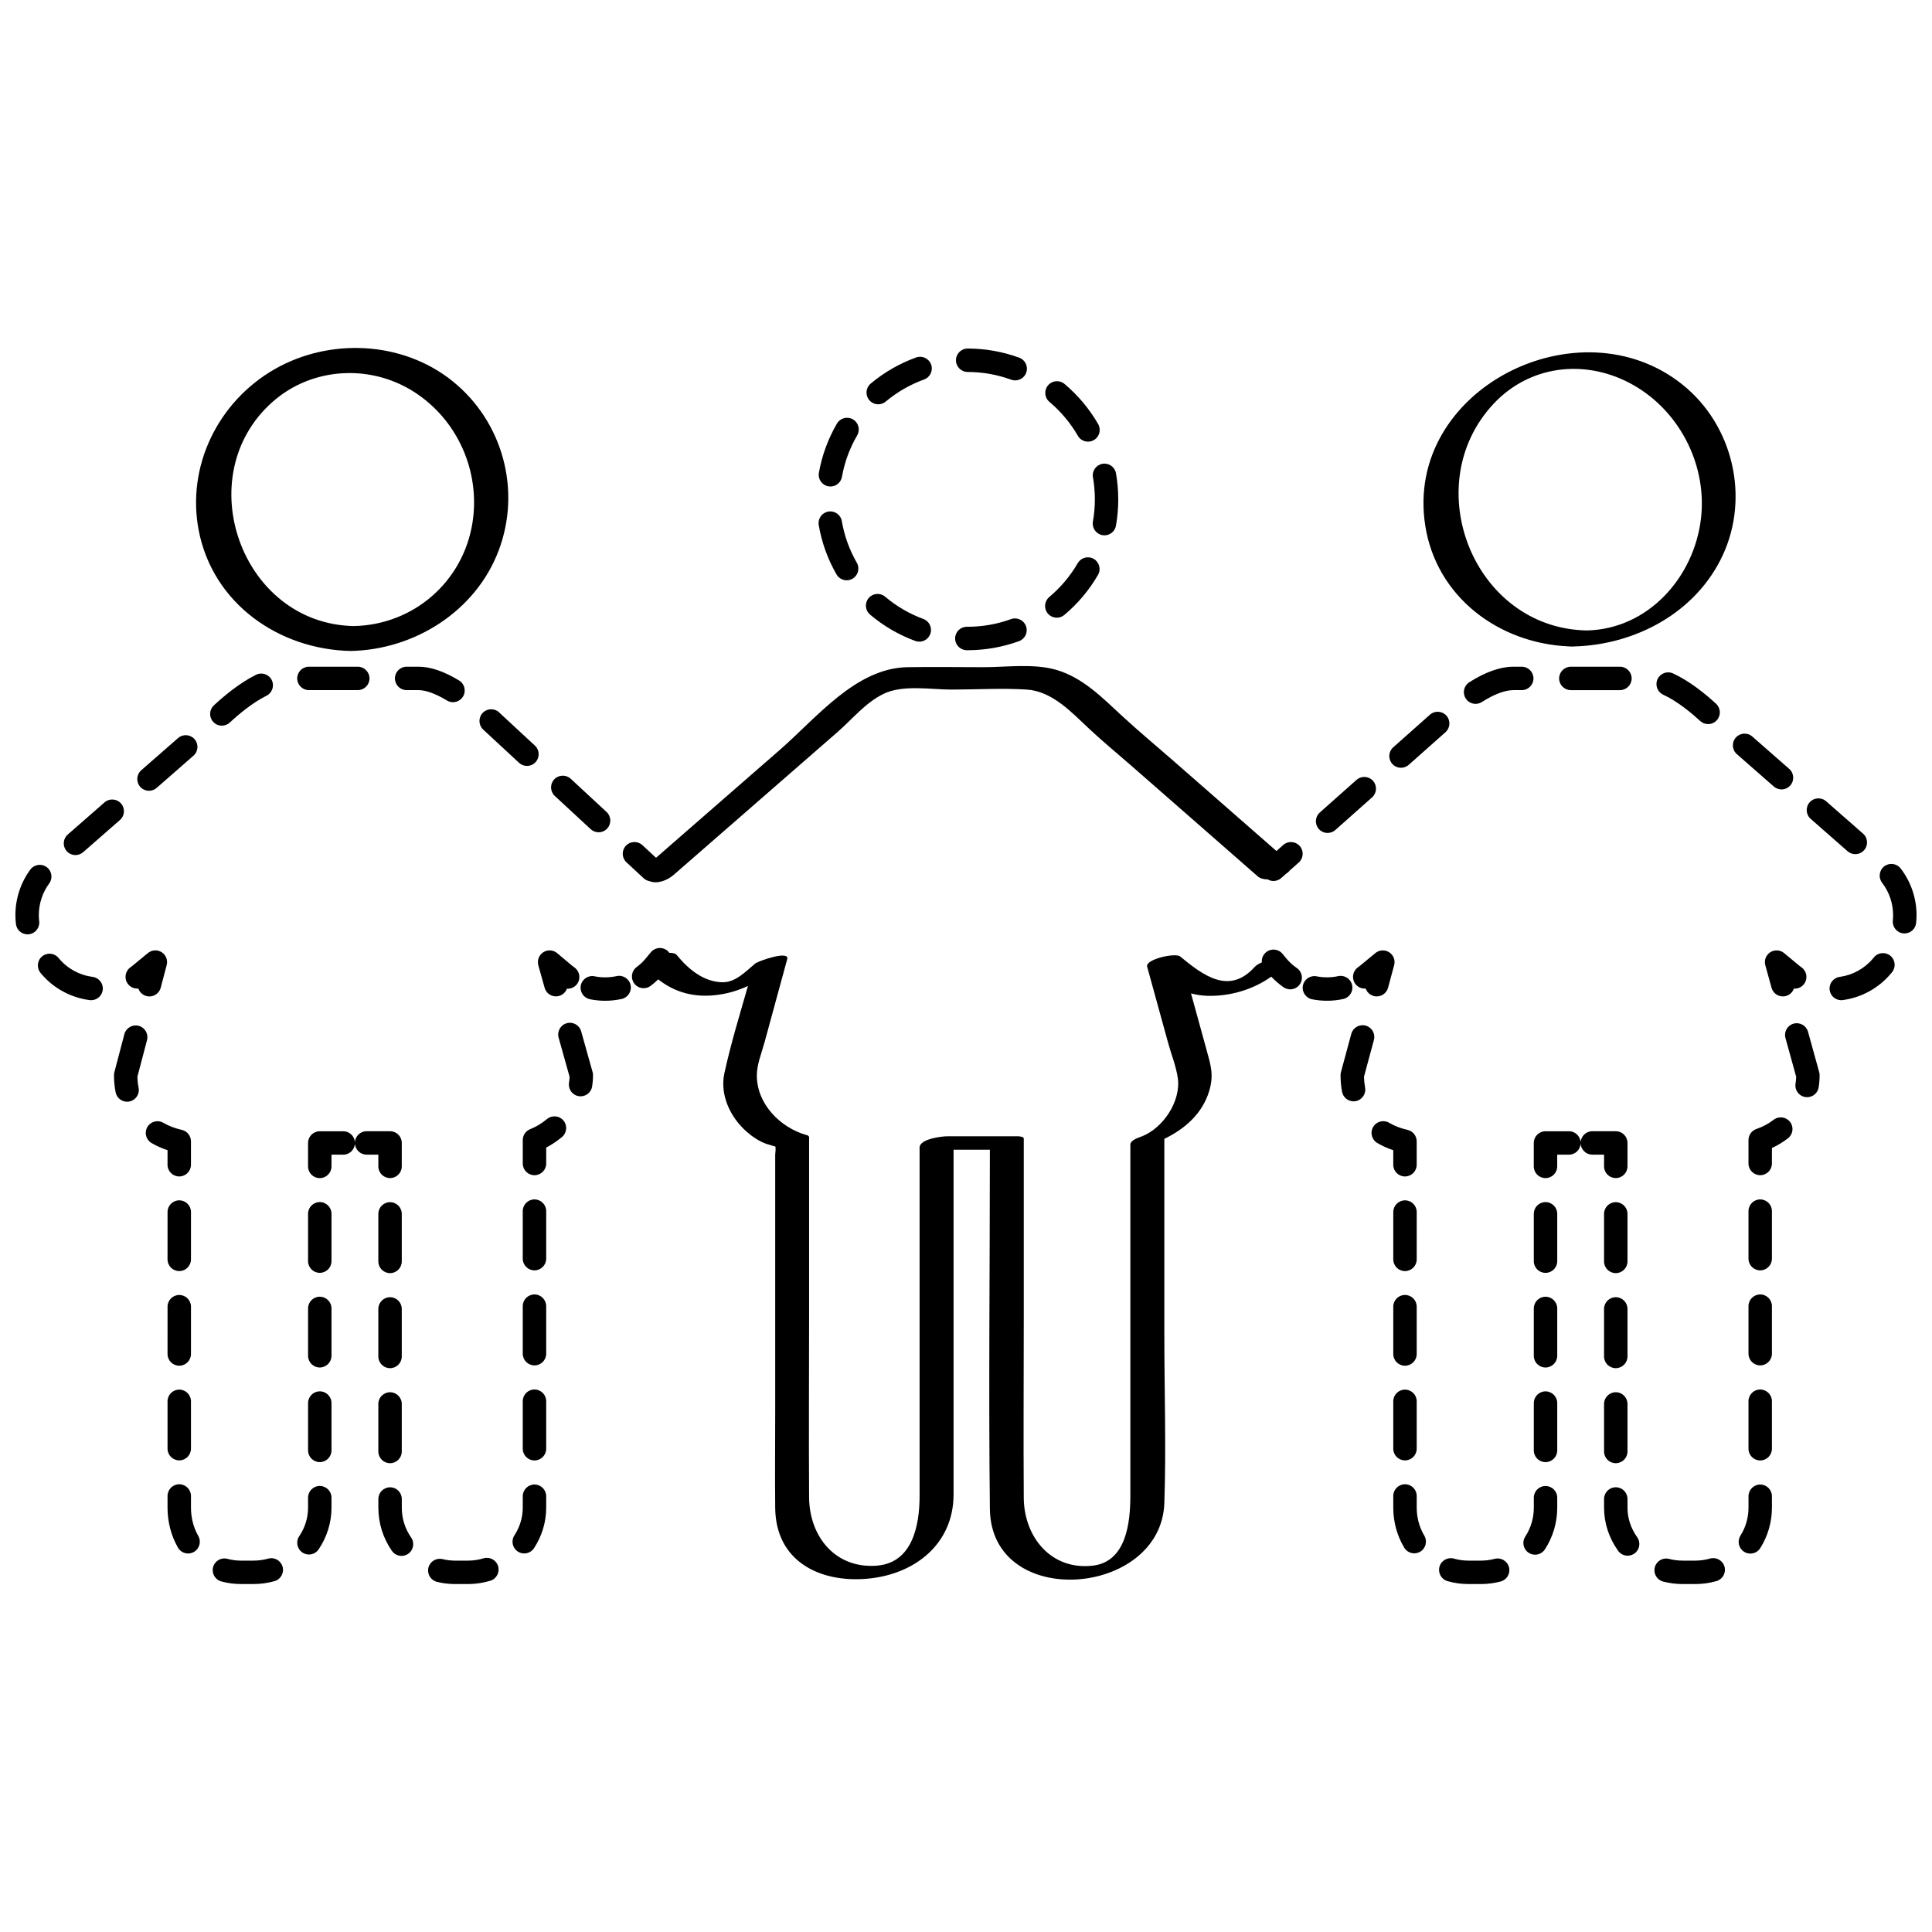 <?xml version="1.0" encoding="UTF-8"?>
<!-- Uploaded to: ICON Repo, www.svgrepo.com, Generator: ICON Repo Mixer Tools -->
<svg width="800px" height="800px" version="1.1" viewBox="144 144 512 512" xmlns="http://www.w3.org/2000/svg">
 <defs>
  <clipPath id="a">
   <path d="m148.09 236h503.81v328h-503.81z"/>
  </clipPath>
 </defs>
 <g clip-path="url(#a)">
  <path d="m236.96 316.51c16.887-0.324 33.09-10.512 39.176-26.574 6.07-16.035 1.121-34.23-12.25-44.961-13.242-10.629-32.543-11.488-47.129-3.125-14.949 8.574-23.41 25.715-20.082 42.785 3.766 19.336 21.254 31.504 40.285 31.875zm-20.711-66.02c10.379-9.172 25.785-10.078 37.41-2.68 11.559 7.352 17.656 21.059 15.574 34.57-2.426 15.766-15.645 27.227-31.48 27.531-29.855-0.578-43.715-39.801-21.504-59.422zm205.86 0.008c-1.312-1.105-1.477-3.062-0.371-4.375s3.062-1.477 4.375-0.371c3.578 3.016 6.574 6.594 8.91 10.633 0.855 1.484 0.348 3.383-1.141 4.238-0.488 0.281-1.023 0.418-1.547 0.418-1.074 0-2.117-0.559-2.691-1.551-1.973-3.414-4.508-6.441-7.535-8.992zm-0.426 56.09c-1.105-1.312-0.93-3.273 0.383-4.371 3.027-2.543 5.566-5.562 7.547-8.977 0.859-1.48 2.758-1.988 4.242-1.129 1.48 0.859 1.988 2.758 1.129 4.242-2.34 4.039-5.344 7.613-8.926 10.617-0.578 0.488-1.289 0.727-1.996 0.727-0.887-0.004-1.766-0.383-2.379-1.109zm14.477-39.672c1.684-0.297 3.297 0.836 3.594 2.523 0.391 2.258 0.594 4.586 0.594 6.898 0 2.34-0.203 4.688-0.605 6.969-0.266 1.508-1.578 2.562-3.051 2.562-0.18 0-0.359-0.016-0.539-0.047-1.688-0.297-2.812-1.906-2.519-3.594 0.34-1.934 0.516-3.918 0.516-5.898 0-1.957-0.168-3.922-0.504-5.832-0.305-1.684 0.828-3.289 2.516-3.582zm-39.043 46.289c0-1.715 1.391-3.106 3.106-3.106h0.184c3.938 0 7.824-0.684 11.516-2.023 1.609-0.586 3.394 0.246 3.981 1.855 0.586 1.609-0.246 3.394-1.855 3.981-4.375 1.594-8.977 2.402-13.672 2.402h-0.148c-1.719-0.004-3.109-1.395-3.109-3.109zm0.223-73.742c0.004-1.711 1.395-3.098 3.106-3.098h0.004c4.691 0.012 9.289 0.824 13.66 2.426 1.609 0.59 2.438 2.371 1.848 3.984-0.465 1.258-1.648 2.035-2.914 2.035-0.355 0-0.711-0.062-1.07-0.188-3.688-1.348-7.57-2.039-11.539-2.047-1.707-0.008-3.098-1.398-3.094-3.113zm-36.324 29.824c0.82-4.606 2.426-8.984 4.781-13.031 0.859-1.48 2.758-1.984 4.242-1.121 1.48 0.859 1.984 2.762 1.121 4.242-1.988 3.414-3.348 7.113-4.035 10.996-0.27 1.508-1.578 2.559-3.051 2.559-0.184 0-0.359-0.016-0.551-0.051-1.684-0.297-2.809-1.91-2.508-3.594zm13.34-19.262c-1.098-1.312-0.926-3.273 0.391-4.371 3.598-3.008 7.641-5.332 12.031-6.918 1.613-0.578 3.387 0.25 3.973 1.863 0.586 1.613-0.25 3.387-1.863 3.973-3.703 1.34-7.121 3.309-10.16 5.848-0.578 0.484-1.289 0.723-1.988 0.723-0.887-0.004-1.77-0.379-2.383-1.117zm0.211 56.848c-1.309-1.109-1.469-3.062-0.367-4.375 1.109-1.309 3.066-1.469 4.375-0.367 3.023 2.555 6.426 4.543 10.121 5.902 1.609 0.59 2.434 2.375 1.836 3.984-0.465 1.258-1.648 2.031-2.91 2.031-0.355 0-0.719-0.062-1.074-0.191-4.371-1.613-8.402-3.961-11.98-6.984zm-13.594-23.715c-0.289-1.688 0.844-3.293 2.535-3.582 1.688-0.297 3.293 0.844 3.582 2.535 0.668 3.887 2.004 7.598 3.973 11.02 0.855 1.484 0.34 3.383-1.145 4.238-0.488 0.281-1.016 0.414-1.543 0.414-1.074 0-2.121-0.559-2.695-1.559-2.332-4.066-3.914-8.461-4.707-13.066zm127.5 121.69c-0.602 0.871-1.57 1.34-2.555 1.34-0.609 0-1.223-0.18-1.762-0.551-1.18-0.82-2.273-1.762-3.258-2.812-4.848 3.469-11.039 5.25-16.934 5.078-1.551-0.047-2.988-0.273-4.336-0.641 1.379 5.016 2.762 10.035 4.141 15.043 1.109 4.023 1.957 6.613 0.672 10.852-1.82 6.008-6.473 10.035-11.879 12.652v51.941c0 14.832 0.504 29.758 0 44.586-0.844 24.914-45.93 28.547-46.234 1.527-0.355-31.719-0.004-63.457 0-95.172h-9.625v63.922 27.43c0 13.148-10.316 21.293-23.039 22.348-12.637 1.047-24.086-4.773-24.227-18.758-0.086-8.629 0-17.262 0-25.891v-67.738c0-0.422 0.246-1.816 0-2.191 0.039 0.066-2.488-0.727-2.402-0.695-1.879-0.676-3.633-1.871-5.125-3.168-4.379-3.82-7.195-9.789-5.934-15.57 1.695-7.754 4.039-15.426 6.242-23.09-2.394 1.109-4.961 1.934-7.856 2.336-6.234 0.871-11.484-0.586-15.926-4.082-0.637 0.621-1.309 1.195-2.019 1.727-0.555 0.414-1.207 0.609-1.848 0.609-0.953 0-1.887-0.434-2.492-1.258-1.023-1.379-0.734-3.324 0.641-4.34 0.91-0.676 1.738-1.465 2.473-2.352l1.289-1.566c1.082-1.328 3.043-1.52 4.367-0.434 0.215 0.172 0.387 0.375 0.539 0.59 0.871-0.031 1.598 0.129 1.988 0.605 3.008 3.652 6.984 7.043 11.996 7.184 3.547 0.102 6.203-2.844 8.762-4.957 0.82-0.676 9.148-3.594 8.492-1.18-2.004 7.352-4.008 14.711-6.016 22.062-0.785 2.863-2.074 5.941-2.039 8.91 0.09 7.523 6.207 13.637 13.059 15.629 0.359 0.031 0.625 0.199 0.793 0.504v46.996c0 16.184-0.105 32.375 0 48.555 0.07 10.328 6.914 18.941 17.949 18.086 9.508-0.738 11.332-10.777 11.332-18.465v-92.336c0-2.289 5.867-2.992 7.422-2.992h18.621c0.18 0 1.566 0.07 1.566 0.586v47.301c0 15.984-0.113 31.98 0 47.969 0.07 10.277 7.195 19.207 18.266 17.941 8.965-1.027 9.98-11.508 9.98-18.672v-92.895c0-1.199 2.106-1.844 2.961-2.164 5.672-2.156 10.508-9.332 9.609-15.52-0.441-3.062-1.719-6.238-2.539-9.215-1.855-6.758-3.719-13.508-5.578-20.266-0.543-1.984 7.484-3.75 8.734-2.719 6.074 5.008 13 10.289 19.734 2.809 0.449-0.5 1.141-0.906 1.918-1.227-0.09-0.992 0.289-2.008 1.121-2.691 1.324-1.09 3.281-0.902 4.371 0.426l0.938 1.141c0.824 1.004 1.785 1.883 2.844 2.613 1.422 0.965 1.777 2.894 0.801 4.309zm11.48 3.906c-1.402 0.305-2.848 0.457-4.289 0.457-1.316 0-2.641-0.129-3.934-0.383-1.68-0.332-2.777-1.965-2.445-3.644 0.332-1.68 1.969-2.773 3.644-2.445 1.871 0.371 3.836 0.352 5.703-0.051 1.68-0.359 3.328 0.703 3.688 2.375 0.371 1.676-0.691 3.332-2.367 3.691zm8.539-12.18c1.043-0.859 2.519-0.945 3.656-0.215 1.133 0.734 1.668 2.113 1.316 3.418l-1.617 5.992c-0.371 1.383-1.629 2.293-2.992 2.293-0.27 0-0.539-0.035-0.809-0.105-1.027-0.281-1.797-1.039-2.121-1.973-1.055 0.082-2.117-0.359-2.777-1.277-1.004-1.391-0.691-3.328 0.695-4.336 0.254-0.184 0.504-0.375 0.746-0.574zm-2.734 35.625c0.316 1.684-0.797 3.309-2.484 3.617-0.191 0.035-0.383 0.051-0.57 0.051-1.465 0-2.769-1.043-3.047-2.539-0.266-1.41-0.398-2.887-0.398-4.387 0-0.273 0.035-0.543 0.105-0.809l2.742-10.145c0.449-1.652 2.152-2.629 3.805-2.188 1.652 0.449 2.637 2.152 2.188 3.805l-2.629 9.734c0.02 0.988 0.117 1.945 0.289 2.859zm7.477 16.621c-1.516-0.504-2.938-1.145-4.242-1.918-1.477-0.871-1.965-2.773-1.094-4.25 0.871-1.477 2.773-1.965 4.25-1.094 1.426 0.84 3.062 1.477 4.867 1.879 1.414 0.32 2.422 1.578 2.422 3.027v6.207c0 1.715-1.391 3.106-3.106 3.106-1.715 0-3.106-1.391-3.106-3.106l0.004-3.852zm6.207 54.008c0 1.715-1.391 3.106-3.106 3.106-1.715 0-3.106-1.391-3.106-3.106v-12.543c0-1.715 1.391-3.106 3.106-3.106 1.715 0 3.106 1.391 3.106 3.106zm2.008 48.129c0.879 1.469 0.398 3.379-1.074 4.254-0.5 0.297-1.047 0.438-1.586 0.438-1.059 0-2.086-0.539-2.668-1.512-1.887-3.164-2.891-6.824-2.891-10.578v-3.109c0-1.715 1.391-3.106 3.106-3.106 1.715 0 3.106 1.391 3.106 3.106v3.109c0 2.629 0.695 5.188 2.008 7.398zm-2.008-35.586v12.543c0 1.715-1.391 3.106-3.106 3.106-1.715 0-3.106-1.391-3.106-3.106v-12.543c0-1.715 1.391-3.106 3.106-3.106 1.715 0 3.106 1.391 3.106 3.106zm0-37.621c0 1.715-1.391 3.106-3.106 3.106-1.715 0-3.106-1.391-3.106-3.106l0.004-12.539c0-1.715 1.391-3.106 3.106-3.106s3.106 1.391 3.106 3.106zm24.453 81.566c0.441 1.66-0.543 3.359-2.203 3.797-1.688 0.449-3.445 0.676-5.211 0.676h-3.352c-1.883 0-3.738-0.258-5.519-0.77-1.648-0.473-2.602-2.191-2.125-3.84 0.473-1.648 2.191-2.602 3.84-2.125 1.223 0.352 2.504 0.527 3.805 0.527h3.352c1.227 0 2.441-0.156 3.613-0.469 1.656-0.438 3.356 0.547 3.801 2.203zm12.789-68.562v12.543c0 1.715-1.391 3.106-3.106 3.106s-3.106-1.391-3.106-3.106v-12.543c0-1.715 1.391-3.106 3.106-3.106 1.711 0.004 3.106 1.395 3.106 3.106zm0-25.078v12.543c0 1.715-1.391 3.106-3.106 3.106s-3.106-1.391-3.106-3.106v-12.543c0-1.715 1.391-3.106 3.106-3.106 1.711 0.004 3.106 1.395 3.106 3.106zm0 75.234v2.641c0 3.941-1.129 7.766-3.273 11.051-0.594 0.914-1.586 1.41-2.606 1.41-0.578 0-1.164-0.164-1.688-0.504-1.434-0.938-1.844-2.859-0.906-4.293 1.48-2.273 2.266-4.926 2.266-7.664v-2.641c0-1.715 1.391-3.106 3.106-3.106 1.707 0.004 3.102 1.391 3.102 3.106zm0-25.078v12.543c0 1.715-1.391 3.106-3.106 3.106s-3.106-1.391-3.106-3.106l0.004-12.543c0-1.715 1.391-3.106 3.106-3.106 1.707 0.004 3.102 1.391 3.102 3.106zm6.203-68.934c0 1.715-1.391 3.106-3.106 3.106h-3.106v3.106c0 1.715-1.391 3.106-3.106 3.106-1.715 0-3.106-1.391-3.106-3.106v-6.207c0-1.715 1.391-3.106 3.106-3.106h6.207c1.719-0.004 3.109 1.387 3.109 3.102zm6.207 3.098h-3.106c-1.715 0-3.106-1.391-3.106-3.106s1.391-3.106 3.106-3.106h6.207c1.715 0 3.106 1.391 3.106 3.106v6.207c0 1.715-1.391 3.106-3.106 3.106-1.715 0-3.106-1.391-3.106-3.106zm6.207 28.293c0 1.715-1.391 3.106-3.106 3.106-1.715 0-3.106-1.391-3.106-3.106v-12.594c0-1.715 1.391-3.106 3.106-3.106 1.715 0 3.106 1.391 3.106 3.106zm38.277-13.324v12.594c0 1.715-1.391 3.106-3.106 3.106s-3.106-1.391-3.106-3.106v-12.594c0-1.715 1.391-3.106 3.106-3.106 1.715 0.004 3.106 1.391 3.106 3.106zm0 50.375v12.594c0 1.715-1.391 3.106-3.106 3.106s-3.106-1.391-3.106-3.106v-12.594c0-1.715 1.391-3.106 3.106-3.106 1.715 0.004 3.106 1.391 3.106 3.106zm-35.715 36.027c1.004 1.395 0.684 3.332-0.711 4.328-0.551 0.391-1.18 0.586-1.805 0.586-0.965 0-1.918-0.449-2.523-1.293-2.438-3.394-3.731-7.352-3.731-11.438v-2.301c0-1.715 1.391-3.106 3.106-3.106 1.715 0 3.106 1.391 3.106 3.106v2.301c-0.004 2.781 0.887 5.481 2.559 7.816zm-2.562-35.301v12.594c0 1.715-1.391 3.106-3.106 3.106-1.715 0-3.106-1.391-3.106-3.106v-12.594c0-1.715 1.391-3.106 3.106-3.106 1.715 0.004 3.106 1.398 3.106 3.106zm25.703 43.102c0.473 1.648-0.477 3.367-2.125 3.84-1.816 0.52-3.699 0.785-5.602 0.785h-3.356c-1.734 0-3.469-0.219-5.152-0.652-1.66-0.426-2.66-2.117-2.234-3.781 0.426-1.66 2.117-2.66 3.773-2.234 1.184 0.305 2.402 0.457 3.613 0.457h3.348c1.324 0 2.629-0.184 3.891-0.543 1.652-0.473 3.371 0.48 3.844 2.129zm12.574-69.02v12.594c0 1.715-1.391 3.106-3.106 3.106s-3.106-1.391-3.106-3.106v-12.594c0-1.715 1.391-3.106 3.106-3.106 1.715 0.004 3.106 1.395 3.106 3.106zm-38.277 13.328c0 1.715-1.391 3.106-3.106 3.106-1.715 0-3.106-1.391-3.106-3.106v-12.594c0-1.715 1.391-3.106 3.106-3.106 1.715 0 3.106 1.391 3.106 3.106zm38.277 37.047v3.027c0 3.801-1.07 7.508-3.09 10.719-0.59 0.938-1.598 1.449-2.629 1.449-0.566 0-1.133-0.152-1.648-0.477-1.449-0.91-1.887-2.828-0.977-4.277 1.398-2.223 2.137-4.781 2.137-7.414v-3.027c0-1.715 1.391-3.106 3.106-3.106 1.711 0.004 3.102 1.391 3.102 3.106zm4.812-99.195c1.043 1.359 0.785 3.309-0.574 4.352-1.324 1.012-2.738 1.867-4.238 2.555v4.102c0 1.715-1.391 3.106-3.106 3.106s-3.106-1.391-3.106-3.106v-6.207c0-1.332 0.852-2.512 2.113-2.941 1.637-0.555 3.168-1.367 4.555-2.434 1.363-1.043 3.312-0.785 4.356 0.574zm7.711-13.203c0.078 0.27 0.113 0.551 0.113 0.828 0 1.074-0.086 2.148-0.25 3.199-0.246 1.531-1.562 2.621-3.062 2.621-0.164 0-0.324-0.012-0.488-0.039-1.695-0.27-2.848-1.855-2.578-3.551 0.098-0.602 0.152-1.215 0.168-1.828l-2.84-10.262c-0.457-1.652 0.516-3.363 2.164-3.816 1.652-0.453 3.363 0.516 3.816 2.164zm-9.301-31.547 3.891 3.227c0.246 0.199 0.492 0.391 0.746 0.574 1.391 1.004 1.703 2.941 0.703 4.336-0.656 0.906-1.711 1.359-2.746 1.281-0.332 0.922-1.082 1.676-2.098 1.953-0.273 0.078-0.555 0.113-0.828 0.113-1.363 0-2.609-0.902-2.992-2.281l-1.652-5.984c-0.359-1.309 0.168-2.695 1.301-3.434 1.148-0.734 2.633-0.648 3.676 0.215zm-2.731-44.145-9.785-8.578c-1.289-1.129-1.418-3.09-0.285-4.379 1.129-1.289 3.09-1.414 4.379-0.285l9.785 8.578c1.289 1.129 1.418 3.09 0.285 4.379-0.617 0.703-1.469 1.059-2.336 1.059-0.727-0.008-1.453-0.262-2.043-0.773zm-40.77-31.746c1.715 0 3.106 1.391 3.106 3.106 0 1.715-1.391 3.106-3.106 3.106h-13.008c-1.715 0-3.106-1.391-3.106-3.106 0-1.715 1.391-3.106 3.106-3.106zm-26.02 6.207h-2.219c-2.223 0-5.113 1.09-8.355 3.156-0.516 0.324-1.094 0.484-1.664 0.484-1.027 0-2.031-0.508-2.621-1.441-0.922-1.445-0.492-3.363 0.953-4.285 4.301-2.731 8.23-4.121 11.688-4.121h2.219c1.715 0 3.106 1.391 3.106 3.106 0 1.715-1.391 3.102-3.106 3.102zm104.62 59.625c0 0.684-0.035 1.379-0.105 2.066-0.164 1.598-1.512 2.789-3.082 2.789-0.105 0-0.215-0.004-0.32-0.016-1.703-0.172-2.945-1.699-2.773-3.402 0.051-0.473 0.07-0.957 0.07-1.43 0-3.098-1.031-6.141-2.91-8.574-1.047-1.359-0.793-3.309 0.559-4.356 1.359-1.047 3.309-0.793 4.356 0.559 2.711 3.512 4.207 7.902 4.207 12.363zm-64.523-64.051c4.453 2.051 8.66 5.504 11.402 8.043 1.258 1.164 1.332 3.129 0.172 4.387-0.609 0.66-1.445 0.996-2.281 0.996-0.754 0-1.512-0.273-2.106-0.824-1.973-1.828-5.871-5.16-9.785-6.961-1.559-0.719-2.238-2.559-1.52-4.117 0.719-1.559 2.555-2.238 4.117-1.523zm-93.871 41.234c-1.141-1.281-1.023-3.242 0.258-4.379l9.727-8.641c1.281-1.133 3.242-1.023 4.379 0.258 1.141 1.281 1.023 3.242-0.258 4.379l-9.727 8.641c-0.59 0.523-1.328 0.785-2.062 0.785-0.852 0-1.699-0.352-2.316-1.043zm151.47 33.594c1.324 1.09 1.512 3.047 0.418 4.371l-0.168 0.203c-3.242 3.93-7.805 6.473-12.848 7.164-0.141 0.02-0.285 0.031-0.426 0.031-1.527 0-2.859-1.129-3.074-2.68-0.234-1.699 0.957-3.262 2.656-3.496 3.496-0.477 6.656-2.242 8.902-4.965l0.168-0.203c1.086-1.332 3.047-1.52 4.371-0.426zm-21.125-36.285c-1.289-1.129-1.418-3.09-0.285-4.379 1.129-1.289 3.094-1.414 4.379-0.285l9.785 8.578c1.289 1.129 1.418 3.09 0.285 4.379-0.617 0.695-1.469 1.059-2.336 1.059-0.727 0-1.457-0.254-2.047-0.77zm-110.89-14.582c-1.141-1.281-1.023-3.242 0.258-4.379l9.727-8.641c1.281-1.133 3.246-1.023 4.379 0.258 1.141 1.281 1.023 3.242-0.258 4.379l-9.727 8.641c-0.59 0.523-1.328 0.785-2.062 0.785-0.852 0-1.707-0.352-2.316-1.043zm-24.523 21.77c1.141 1.281 1.023 3.246-0.258 4.379l-2.352 2.086c-0.258 0.34-0.637 0.672-1.09 0.965l-1.199 1.062c-0.59 0.523-1.328 0.785-2.062 0.785-0.539 0-1.07-0.152-1.543-0.426-1.027 0-1.969-0.234-2.602-0.789-11.062-9.684-22.121-19.359-33.184-29.043-3.789-3.316-7.719-6.531-11.398-9.977-4.648-4.352-9.855-10.055-16.613-10.492-6.606-0.426-13.383 0-19.988 0-5.566 0-12.945-1.375-18.086 1.176-4.781 2.367-8.105 6.582-12.047 10.02-5 4.359-10.008 8.719-15.008 13.086-9.488 8.27-18.973 16.539-28.461 24.809-1.586 1.383-4.227 2.519-6.359 1.703-0.012-0.004-0.02-0.012-0.031-0.016-0.57-0.098-1.121-0.355-1.578-0.777l-4.555-4.219c-1.258-1.164-1.332-3.129-0.168-4.387 1.164-1.258 3.129-1.332 4.387-0.168l3.613 3.348c10.949-9.543 21.895-19.086 32.844-28.629 9.723-8.477 20.098-21.648 33.773-21.879 6.699-0.113 13.41 0 20.113 0 6.121 0 13.375-1.031 19.359 0.711 7.027 2.055 12.199 7.387 17.406 12.195 4.406 4.074 9.051 7.922 13.57 11.875 9.117 7.977 18.23 15.957 27.348 23.93l1.812-1.609c1.258-1.117 3.223-1 4.356 0.281zm-336.77 23.398c-0.121 0.016-0.246 0.02-0.367 0.02-1.551 0-2.891-1.16-3.078-2.738-0.094-0.785-0.141-1.59-0.141-2.383 0-4.316 1.402-8.594 3.957-12.043 1.016-1.379 2.961-1.668 4.34-0.652s1.668 2.961 0.652 4.34c-1.766 2.391-2.742 5.359-2.742 8.355 0 0.555 0.031 1.109 0.098 1.652 0.203 1.703-1.02 3.246-2.719 3.449zm9.992-22.051c-1.129-1.293-0.996-3.25 0.297-4.379l9.742-8.523c1.293-1.129 3.25-0.996 4.379 0.297 1.129 1.293 0.996 3.25-0.297 4.379l-9.738 8.516c-0.59 0.516-1.316 0.77-2.039 0.77-0.867 0-1.727-0.355-2.344-1.059zm19.484-17.043c-1.129-1.293-0.996-3.25 0.297-4.379l9.742-8.523c1.289-1.129 3.25-0.996 4.379 0.297 1.129 1.293 0.996 3.25-0.297 4.379l-9.742 8.523c-0.59 0.516-1.316 0.77-2.039 0.77-0.867-0.004-1.727-0.363-2.34-1.066zm-9.922 53.863c-0.203 1.562-1.535 2.703-3.074 2.703-0.133 0-0.27-0.012-0.406-0.027-5.098-0.668-9.711-3.215-12.984-7.184-1.09-1.324-0.93-3.309 0.391-4.394 1.324-1.094 3.25-0.938 4.344 0.383l0.051 0.062c2.273 2.754 5.469 4.519 9.004 4.981 1.699 0.223 2.898 1.777 2.676 3.477zm105.2-73.422 9.336 8.656c1.258 1.164 1.332 3.129 0.168 4.387-0.609 0.66-1.445 0.992-2.273 0.992-0.754 0-1.512-0.273-2.106-0.828l-9.387-8.699c-0.039-0.035-0.078-0.07-0.117-0.113l-0.082-0.082c-1.207-1.215-1.199-3.18 0.016-4.391 1.215-1.207 3.18-1.199 4.391 0.016zm-37.609-12.258c1.715 0 3.106 1.391 3.106 3.106 0 1.715-1.391 3.106-3.106 3.106h-12.945c-1.715 0-3.106-1.391-3.106-3.106 0-1.715 1.391-3.106 3.106-3.106zm52.219 34.258c-1.258-1.164-1.332-3.129-0.168-4.387 1.164-1.258 3.129-1.332 4.387-0.168l9.492 8.797c1.258 1.164 1.332 3.129 0.168 4.387-0.609 0.66-1.445 0.992-2.273 0.992-0.754 0-1.512-0.273-2.106-0.828zm-28.594-25.301c-2.961-1.797-5.562-2.746-7.516-2.746h-3.164c-1.715 0-3.106-1.391-3.106-3.106 0-1.715 1.391-3.106 3.106-3.106h3.164c3.133 0 6.742 1.227 10.734 3.648 1.465 0.891 1.934 2.797 1.043 4.262-0.586 0.961-1.609 1.496-2.656 1.496-0.547 0.004-1.102-0.145-1.605-0.449zm-61.922 5.684c-1.164-1.258-1.094-3.219 0.156-4.387 2.695-2.508 6.824-5.953 11.18-8.113 1.535-0.762 3.398-0.137 4.16 1.398 0.762 1.535 0.137 3.398-1.398 4.16-3.684 1.832-7.316 4.867-9.711 7.098-0.594 0.555-1.359 0.828-2.113 0.828-0.832 0-1.66-0.328-2.273-0.984zm-22.668 69.375c-1.004-1.391-0.688-3.332 0.703-4.336 0.254-0.184 0.5-0.371 0.742-0.574l3.902-3.219c1.039-0.859 2.512-0.945 3.648-0.223 1.133 0.727 1.676 2.102 1.328 3.402l-1.578 6.004c-0.367 1.395-1.621 2.316-3 2.316-0.258 0-0.523-0.035-0.789-0.102-1.043-0.273-1.82-1.047-2.148-1.996-1.051 0.102-2.141-0.348-2.809-1.273zm2.879 27.562c0.336 1.68-0.754 3.316-2.438 3.648-0.203 0.039-0.406 0.062-0.609 0.062-1.449 0-2.746-1.023-3.039-2.5-0.289-1.461-0.438-2.981-0.438-4.527 0-0.266 0.035-0.527 0.102-0.789l2.652-10.086c0.438-1.66 2.133-2.652 3.789-2.215 1.66 0.438 2.652 2.133 2.215 3.789l-2.543 9.676c0.012 1.02 0.121 2 0.309 2.941zm7.672 16.555c-1.508-0.5-2.922-1.133-4.234-1.898-1.48-0.859-1.984-2.762-1.121-4.242 0.859-1.48 2.762-1.984 4.242-1.121 1.441 0.84 3.09 1.469 4.894 1.879 1.414 0.32 2.422 1.578 2.422 3.027v6.207c0 1.715-1.391 3.106-3.106 3.106-1.715 0-3.106-1.391-3.106-3.106zm43.449 92.09v2.641c0 3.93-1.18 7.75-3.41 11.051-0.602 0.891-1.578 1.367-2.574 1.367-0.594 0-1.199-0.172-1.734-0.535-1.418-0.961-1.797-2.891-0.836-4.309 1.535-2.273 2.344-4.894 2.344-7.582v-2.641c0-1.715 1.391-3.106 3.106-3.106 1.719 0.008 3.106 1.398 3.106 3.113zm0-50.156v12.543c0 1.715-1.391 3.106-3.106 3.106s-3.106-1.391-3.106-3.106v-12.543c0-1.715 1.391-3.106 3.106-3.106 1.719 0.004 3.106 1.395 3.106 3.106zm0-25.082v12.543c0 1.715-1.391 3.106-3.106 3.106s-3.106-1.391-3.106-3.106v-12.543c0-1.715 1.391-3.106 3.106-3.106 1.719 0.004 3.106 1.398 3.106 3.106zm0 50.16v12.543c0 1.715-1.391 3.106-3.106 3.106s-3.106-1.391-3.106-3.106l0.004-12.543c0-1.715 1.391-3.106 3.106-3.106 1.715 0.004 3.102 1.391 3.102 3.106zm-37.242-13.004c0 1.715-1.391 3.106-3.106 3.106-1.715 0-3.106-1.391-3.106-3.106l0.004-12.535c0-1.715 1.391-3.106 3.106-3.106s3.106 1.391 3.106 3.106zm0 12.543v12.543c0 1.715-1.391 3.106-3.106 3.106-1.715 0-3.106-1.391-3.106-3.106v-12.543c0-1.715 1.391-3.106 3.106-3.106 1.715 0 3.106 1.391 3.106 3.106zm24.277 43.836c0.465 1.652-0.504 3.363-2.156 3.824-1.805 0.504-3.668 0.758-5.539 0.758h-3.352-0.004c-1.77 0-3.516-0.23-5.184-0.688-1.652-0.453-2.625-2.156-2.172-3.812 0.453-1.652 2.156-2.629 3.812-2.172 1.133 0.309 2.324 0.469 3.547 0.469h0.004 3.352c1.309 0 2.609-0.18 3.871-0.527 1.656-0.465 3.363 0.5 3.82 2.148zm-24.277-81.457c0 1.715-1.391 3.106-3.106 3.106-1.715 0-3.106-1.391-3.106-3.106l0.004-12.539c0-1.715 1.391-3.106 3.106-3.106s3.106 1.391 3.106 3.106zm1.934 73.293c0.852 1.484 0.336 3.383-1.148 4.238-0.488 0.281-1.016 0.414-1.543 0.414-1.078 0-2.121-0.559-2.695-1.562-1.801-3.144-2.758-6.801-2.758-10.574v-3.106c0-1.715 1.391-3.106 3.106-3.106 1.715 0 3.106 1.391 3.106 3.106v3.106c0 2.684 0.672 5.273 1.934 7.484zm41.516-104.14c0 1.715-1.391 3.106-3.106 3.106h-3.106v3.106c0 1.715-1.391 3.106-3.106 3.106s-3.106-1.391-3.106-3.106v-6.207c0-1.715 1.391-3.106 3.106-3.106h6.207c1.723-0.004 3.109 1.387 3.109 3.102zm6.207 3.098h-3.106c-1.715 0-3.106-1.391-3.106-3.106s1.391-3.106 3.106-3.106h6.207c1.715 0 3.106 1.391 3.106 3.106v6.207c0 1.715-1.391 3.106-3.106 3.106s-3.106-1.391-3.106-3.106zm44.48 14.965v12.594c0 1.715-1.391 3.106-3.106 3.106-1.715 0-3.106-1.391-3.106-3.106v-12.594c0-1.715 1.391-3.106 3.106-3.106 1.715 0 3.106 1.391 3.106 3.106zm-12.742 94.098c0.492 1.645-0.441 3.375-2.086 3.863-1.934 0.578-3.93 0.871-5.934 0.871h-3.352c-1.621 0-3.246-0.191-4.816-0.574-1.664-0.406-2.688-2.082-2.285-3.75 0.402-1.664 2.082-2.688 3.75-2.285 1.094 0.266 2.219 0.402 3.352 0.402h3.352c1.402 0 2.797-0.203 4.156-0.609 1.645-0.496 3.375 0.441 3.863 2.082zm12.742-18.539v3.031c0 3.785-1.113 7.496-3.219 10.719-0.594 0.91-1.586 1.41-2.602 1.41-0.578 0-1.172-0.164-1.695-0.504-1.434-0.938-1.844-2.859-0.902-4.293 1.445-2.215 2.207-4.754 2.207-7.332v-3.031c0-1.715 1.391-3.106 3.106-3.106 1.715 0.004 3.106 1.395 3.106 3.106zm0-25.184v12.594c0 1.715-1.391 3.106-3.106 3.106-1.715 0-3.106-1.391-3.106-3.106v-12.594c0-1.715 1.391-3.106 3.106-3.106 1.715 0 3.106 1.391 3.106 3.106zm0-25.188v12.594c0 1.715-1.391 3.106-3.106 3.106-1.715 0-3.106-1.391-3.106-3.106v-12.594c0-1.715 1.391-3.106 3.106-3.106 1.715 0.004 3.106 1.395 3.106 3.106zm-38.273 13.328c0 1.715-1.391 3.106-3.106 3.106s-3.106-1.391-3.106-3.106v-12.594c0-1.715 1.391-3.106 3.106-3.106s3.106 1.391 3.106 3.106zm2.481 47.977c0.977 1.41 0.625 3.344-0.777 4.32-0.539 0.375-1.156 0.555-1.766 0.555-0.98 0-1.949-0.469-2.555-1.332-2.344-3.383-3.586-7.336-3.586-11.441v-2.301c0-1.715 1.391-3.106 3.106-3.106 1.715 0 3.106 1.391 3.106 3.106v2.301c-0.008 2.832 0.848 5.562 2.473 7.898zm-2.481-35.387v12.594c0 1.715-1.391 3.106-3.106 3.106s-3.106-1.391-3.106-3.106v-12.594c0-1.715 1.391-3.106 3.106-3.106 1.719 0.004 3.106 1.398 3.106 3.106zm0-37.777c0 1.715-1.391 3.106-3.106 3.106s-3.106-1.391-3.106-3.106v-12.594c0-1.715 1.391-3.106 3.106-3.106s3.106 1.391 3.106 3.106zm42.855-37.328c1.094 1.316 0.914 3.277-0.402 4.371-1.309 1.09-2.727 2.031-4.176 2.789v4.219c0 1.715-1.391 3.106-3.106 3.106s-3.106-1.391-3.106-3.106v-6.207c0-1.277 0.777-2.422 1.969-2.891 1.516-0.594 3.059-1.527 4.453-2.68 1.316-1.102 3.273-0.918 4.367 0.398zm7.715-12.848c0.078 0.273 0.117 0.555 0.117 0.84 0 0.988-0.082 1.988-0.238 2.977-0.25 1.527-1.562 2.606-3.059 2.606-0.164 0-0.332-0.016-0.5-0.039-1.695-0.273-2.84-1.867-2.57-3.562 0.086-0.523 0.137-1.055 0.152-1.578l-2.906-10.367c-0.465-1.648 0.5-3.363 2.152-3.824 1.652-0.465 3.363 0.5 3.824 2.152zm-13.07-31.754c1.145-0.738 2.637-0.641 3.68 0.234l3.836 3.227c0.234 0.191 0.492 0.391 0.758 0.586 1.395 0.996 1.715 2.938 0.711 4.328-0.645 0.902-1.699 1.348-2.723 1.289-0.336 0.902-1.078 1.637-2.074 1.914-0.281 0.078-0.559 0.117-0.84 0.117-1.359 0-2.606-0.895-2.988-2.269l-1.676-5.977c-0.359-1.312 0.172-2.711 1.316-3.449zm23.137 8.68c0.371 1.676-0.688 3.328-2.359 3.699-1.434 0.316-2.906 0.477-4.375 0.477-1.352 0-2.711-0.137-4.035-0.406-1.68-0.34-2.762-1.98-2.422-3.656 0.34-1.68 1.98-2.769 3.656-2.422 1.906 0.391 3.918 0.371 5.832-0.051 1.68-0.371 3.34 0.688 3.703 2.359zm248.57-89.742c0.305 0.035 0.656 0.051 1.09 0.039 0.133 0 0.27-0.004 0.418-0.02 16.281-0.453 32.25-8.969 39.312-24.074 7.262-15.527 2.742-34.594-10.602-45.301-27.422-22.012-73.805 1.238-68.199 37.309 2.949 18.977 19.516 31.238 37.98 32.047zm-19.938-64.211c10.207-10.953 25.953-12.109 38.438-4.25 11.523 7.254 18.148 20.938 16.605 34.492-1.785 15.66-14.047 29.434-30.297 29.75-29.977-0.578-44.848-38.422-24.746-59.992z"/>
 </g>
</svg>